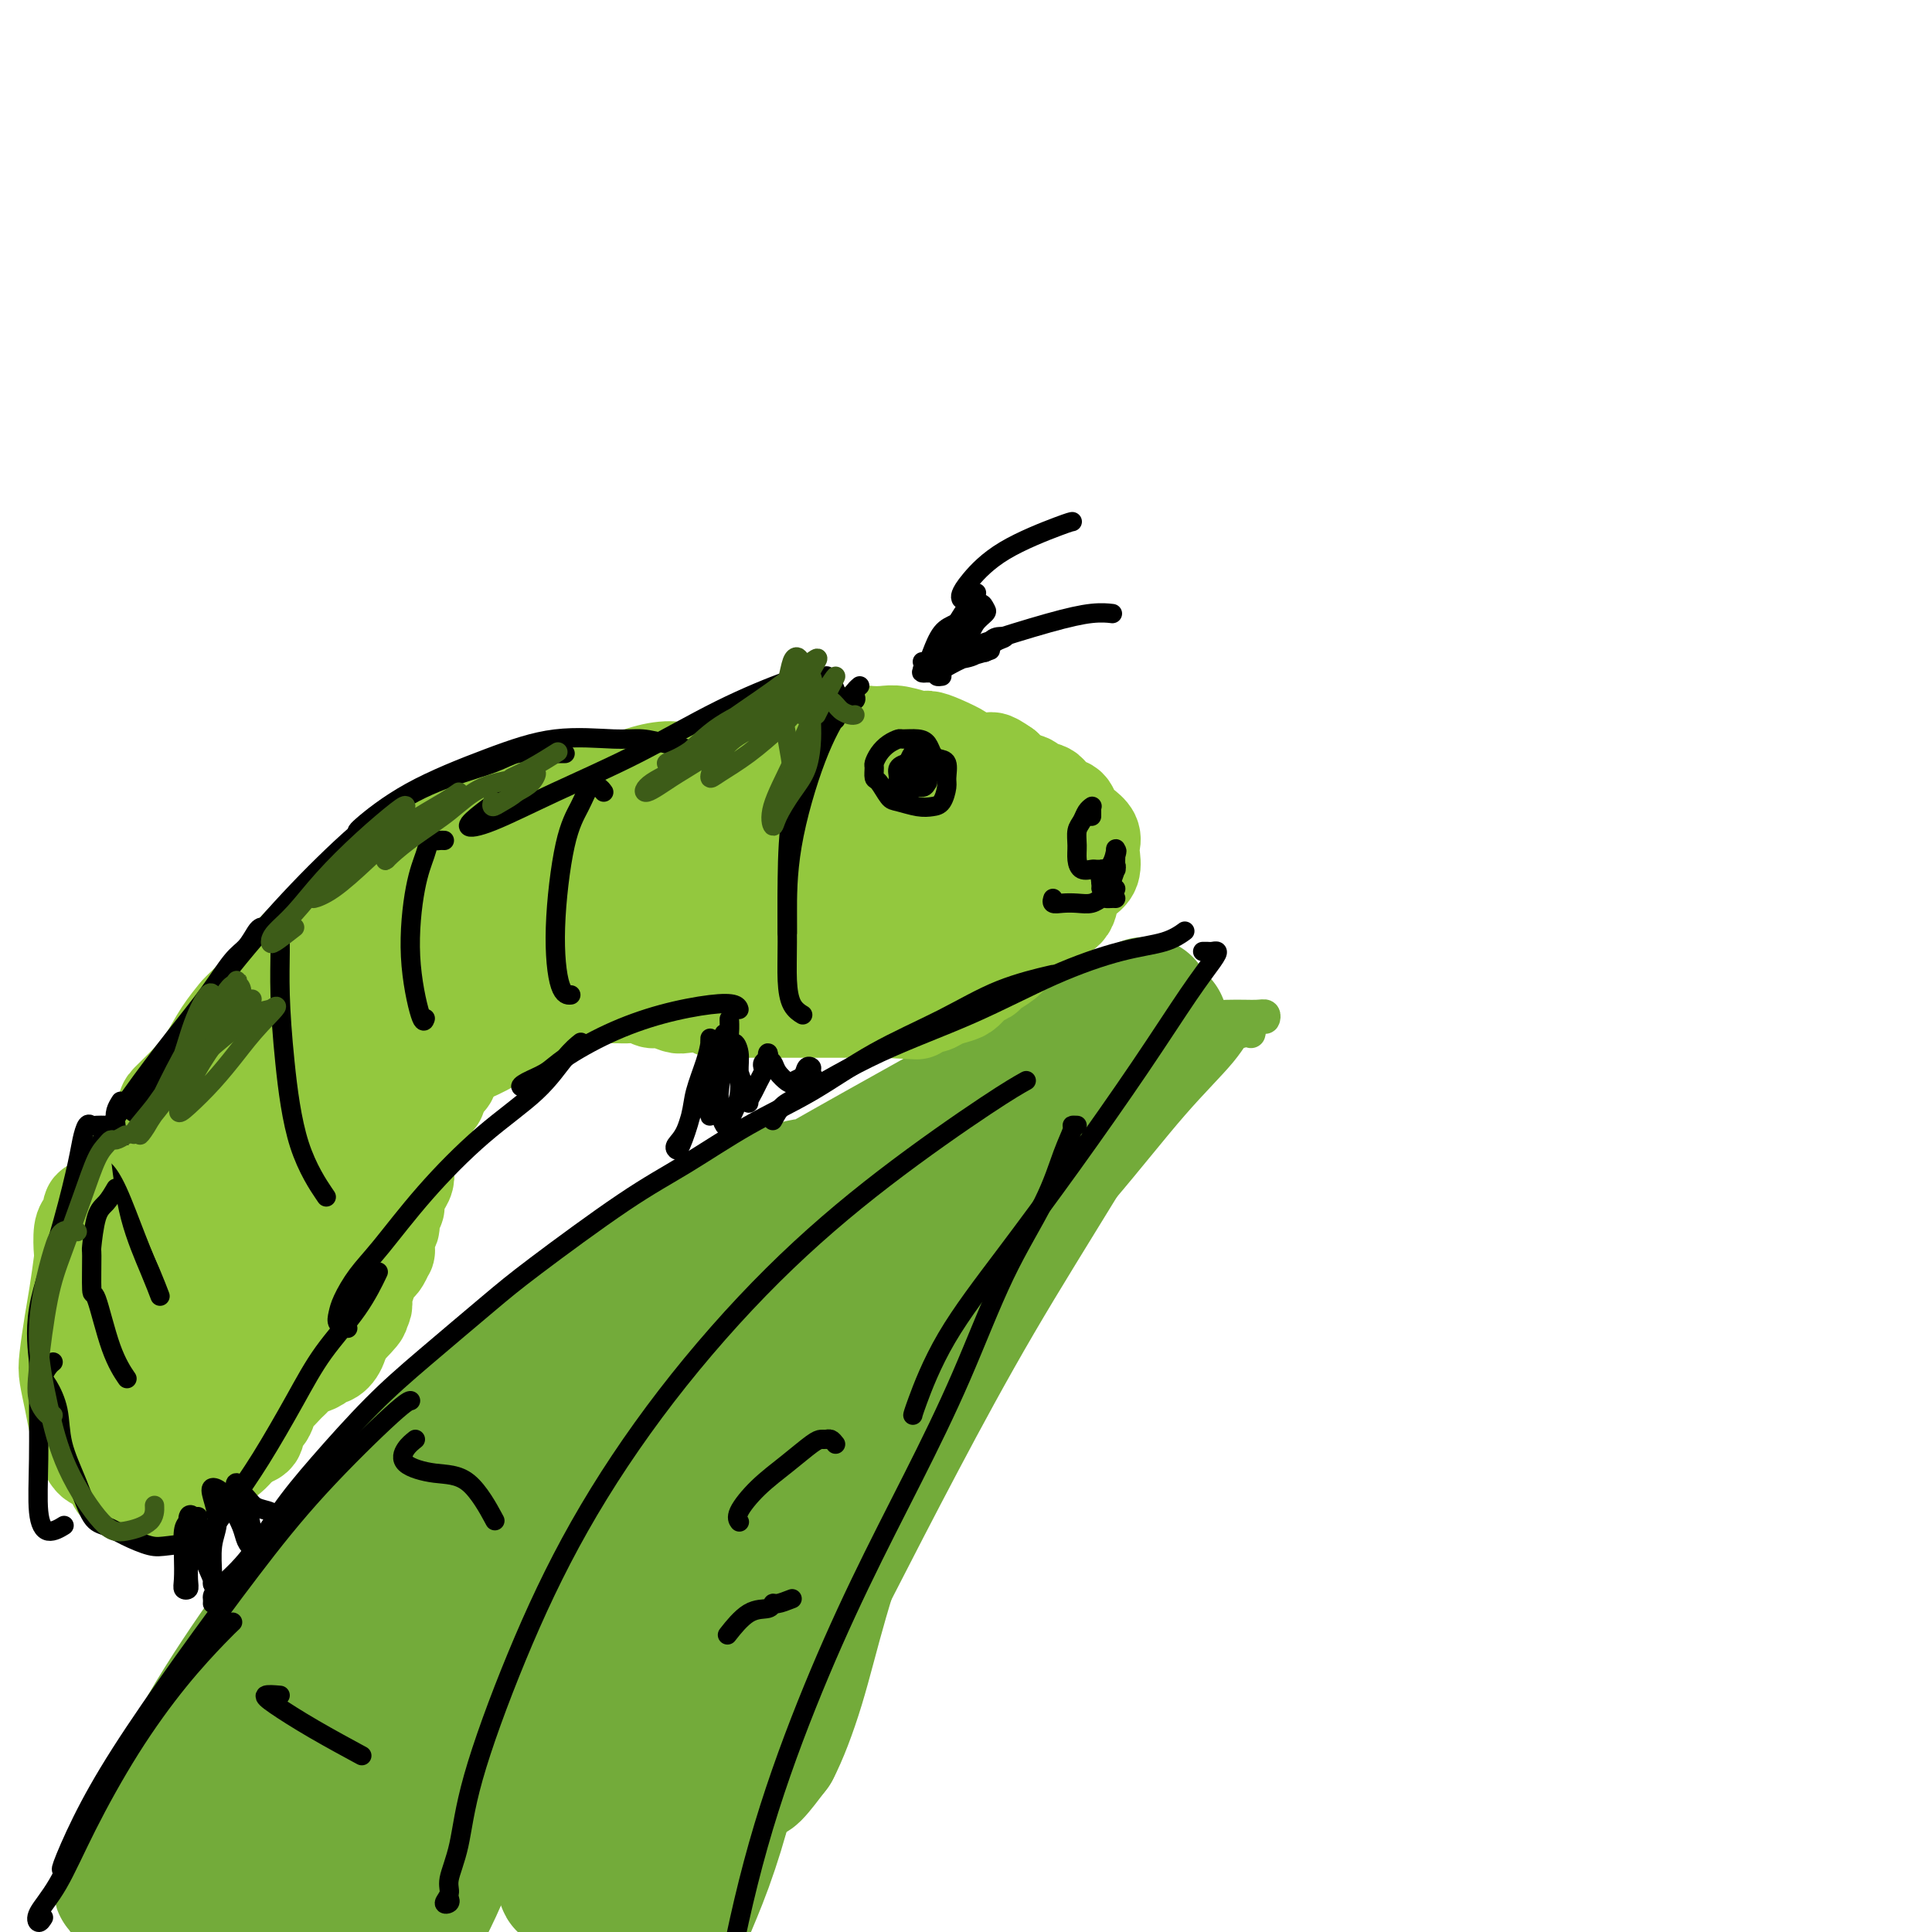 <svg viewBox='0 0 400 400' version='1.1' xmlns='http://www.w3.org/2000/svg' xmlns:xlink='http://www.w3.org/1999/xlink'><g fill='none' stroke='#73AB3A' stroke-width='6' stroke-linecap='round' stroke-linejoin='round'><path d='M27,388c-0.371,-0.112 -0.742,-0.224 -1,0c-0.258,0.224 -0.404,0.783 -1,1c-0.596,0.217 -1.642,0.090 -2,0c-0.358,-0.090 -0.029,-0.144 0,-1c0.029,-0.856 -0.242,-2.516 0,-5c0.242,-2.484 0.996,-5.793 3,-11c2.004,-5.207 5.259,-12.312 9,-19c3.741,-6.688 7.969,-12.961 13,-20c5.031,-7.039 10.865,-14.846 15,-20c4.135,-5.154 6.572,-7.656 13,-14c6.428,-6.344 16.846,-16.531 25,-23c8.154,-6.469 14.043,-9.220 21,-13c6.957,-3.780 14.982,-8.591 23,-13c8.018,-4.409 16.030,-8.417 24,-12c7.970,-3.583 15.897,-6.739 24,-10c8.103,-3.261 16.380,-6.625 24,-9c7.620,-2.375 14.581,-3.762 19,-5c4.419,-1.238 6.295,-2.328 9,-3c2.705,-0.672 6.240,-0.927 9,-1c2.760,-0.073 4.743,0.036 6,0c1.257,-0.036 1.786,-0.217 2,0c0.214,0.217 0.114,0.832 0,1c-0.114,0.168 -0.243,-0.113 -1,0c-0.757,0.113 -2.143,0.618 -3,1c-0.857,0.382 -1.185,0.641 -2,1c-0.815,0.359 -2.115,0.818 -3,1c-0.885,0.182 -1.354,0.087 -2,0c-0.646,-0.087 -1.470,-0.168 -2,0c-0.530,0.168 -0.765,0.584 -1,1'/><path d='M248,215c-2.239,0.773 -1.838,0.204 -2,0c-0.162,-0.204 -0.888,-0.044 -1,0c-0.112,0.044 0.389,-0.027 1,0c0.611,0.027 1.333,0.151 2,0c0.667,-0.151 1.278,-0.576 2,-1c0.722,-0.424 1.556,-0.847 2,-1c0.444,-0.153 0.497,-0.037 1,0c0.503,0.037 1.455,-0.004 2,0c0.545,0.004 0.682,0.053 1,0c0.318,-0.053 0.816,-0.206 1,0c0.184,0.206 0.052,0.773 0,1c-0.052,0.227 -0.026,0.113 0,0'/><path d='M259,214c0.112,-0.445 0.225,-0.890 0,-1c-0.225,-0.110 -0.786,0.115 -1,0c-0.214,-0.115 -0.080,-0.571 0,-1c0.080,-0.429 0.106,-0.831 0,-1c-0.106,-0.169 -0.343,-0.106 -1,1c-0.657,1.106 -1.732,3.256 -4,6c-2.268,2.744 -5.727,6.084 -10,11c-4.273,4.916 -9.360,11.409 -15,18c-5.640,6.591 -11.832,13.280 -18,21c-6.168,7.720 -12.312,16.472 -18,24c-5.688,7.528 -10.921,13.833 -15,20c-4.079,6.167 -7.003,12.198 -10,18c-2.997,5.802 -6.065,11.376 -9,17c-2.935,5.624 -5.735,11.300 -8,16c-2.265,4.700 -3.993,8.426 -5,11c-1.007,2.574 -1.292,3.998 -1,5c0.292,1.002 1.160,1.583 2,2c0.840,0.417 1.651,0.670 2,2c0.349,1.330 0.237,3.737 0,6c-0.237,2.263 -0.599,4.381 -1,6c-0.401,1.619 -0.839,2.738 -1,3c-0.161,0.262 -0.043,-0.332 0,-1c0.043,-0.668 0.012,-1.411 0,-3c-0.012,-1.589 -0.003,-4.026 0,-5c0.003,-0.974 0.002,-0.487 0,0'/><path d='M40,350c-0.550,-0.431 -1.099,-0.862 -2,-1c-0.901,-0.138 -2.153,0.016 -3,1c-0.847,0.984 -1.288,2.799 -2,5c-0.712,2.201 -1.694,4.789 -3,8c-1.306,3.211 -2.935,7.045 -4,11c-1.065,3.955 -1.565,8.032 -2,11c-0.435,2.968 -0.805,4.826 -1,6c-0.195,1.174 -0.214,1.665 0,2c0.214,0.335 0.661,0.514 1,0c0.339,-0.514 0.570,-1.720 1,-4c0.430,-2.280 1.060,-5.634 2,-9c0.940,-3.366 2.192,-6.742 3,-11c0.808,-4.258 1.174,-9.396 1,-9c-0.174,0.396 -0.886,6.328 -2,11c-1.114,4.672 -2.628,8.086 -4,12c-1.372,3.914 -2.601,8.329 -3,11c-0.399,2.671 0.033,3.599 0,4c-0.033,0.401 -0.531,0.274 0,-1c0.531,-1.274 2.090,-3.697 3,-6c0.910,-2.303 1.172,-4.487 2,-6c0.828,-1.513 2.222,-2.354 3,-3c0.778,-0.646 0.940,-1.097 1,-1c0.060,0.097 0.017,0.742 0,1c-0.017,0.258 -0.009,0.129 0,0'/></g>
<g fill='none' stroke='#73AB3A' stroke-width='28' stroke-linecap='round' stroke-linejoin='round'><path d='M28,386c-1.364,1.570 -2.728,3.139 -3,4c-0.272,0.861 0.548,1.013 1,1c0.452,-0.013 0.536,-0.193 1,0c0.464,0.193 1.308,0.758 2,0c0.692,-0.758 1.231,-2.839 2,-5c0.769,-2.161 1.767,-4.401 3,-8c1.233,-3.599 2.700,-8.555 6,-15c3.300,-6.445 8.432,-14.379 13,-21c4.568,-6.621 8.571,-11.930 13,-17c4.429,-5.070 9.285,-9.902 13,-13c3.715,-3.098 6.290,-4.462 8,-5c1.710,-0.538 2.555,-0.250 3,1c0.445,1.250 0.492,3.461 -1,8c-1.492,4.539 -4.522,11.405 -7,17c-2.478,5.595 -4.406,9.919 -7,15c-2.594,5.081 -5.856,10.917 -9,16c-3.144,5.083 -6.170,9.411 -9,14c-2.830,4.589 -5.462,9.439 -7,12c-1.538,2.561 -1.980,2.832 -2,2c-0.020,-0.832 0.383,-2.769 2,-7c1.617,-4.231 4.449,-10.758 7,-17c2.551,-6.242 4.821,-12.200 9,-20c4.179,-7.800 10.266,-17.443 16,-26c5.734,-8.557 11.113,-16.030 16,-22c4.887,-5.970 9.280,-10.439 12,-13c2.720,-2.561 3.768,-3.214 3,-2c-0.768,1.214 -3.350,4.294 -7,9c-3.650,4.706 -8.367,11.036 -13,18c-4.633,6.964 -9.181,14.561 -14,22c-4.819,7.439 -9.910,14.719 -15,22'/><path d='M64,356c-9.684,13.674 -9.396,12.360 -11,14c-1.604,1.640 -5.102,6.235 -7,8c-1.898,1.765 -2.196,0.702 -2,-2c0.196,-2.702 0.885,-7.041 3,-12c2.115,-4.959 5.657,-10.538 10,-18c4.343,-7.462 9.486,-16.808 17,-27c7.514,-10.192 17.400,-21.232 25,-29c7.600,-7.768 12.916,-12.266 21,-18c8.084,-5.734 18.936,-12.704 26,-17c7.064,-4.296 10.339,-5.917 13,-7c2.661,-1.083 4.707,-1.629 6,-2c1.293,-0.371 1.835,-0.568 1,0c-0.835,0.568 -3.045,1.902 -6,4c-2.955,2.098 -6.655,4.958 -11,8c-4.345,3.042 -9.335,6.264 -14,10c-4.665,3.736 -9.005,7.987 -14,13c-4.995,5.013 -10.646,10.787 -15,15c-4.354,4.213 -7.410,6.863 -9,8c-1.590,1.137 -1.715,0.761 0,-1c1.715,-1.761 5.271,-4.906 10,-9c4.729,-4.094 10.632,-9.136 17,-15c6.368,-5.864 13.199,-12.549 22,-19c8.801,-6.451 19.570,-12.666 29,-18c9.430,-5.334 17.521,-9.786 25,-14c7.479,-4.214 14.346,-8.189 20,-11c5.654,-2.811 10.095,-4.457 13,-6c2.905,-1.543 4.273,-2.982 4,-3c-0.273,-0.018 -2.187,1.387 -6,4c-3.813,2.613 -9.527,6.434 -16,11c-6.473,4.566 -13.707,9.876 -20,14c-6.293,4.124 -11.647,7.062 -17,10'/><path d='M178,247c-11.366,7.280 -10.280,5.980 -11,6c-0.720,0.020 -3.244,1.359 -4,2c-0.756,0.641 0.258,0.584 1,0c0.742,-0.584 1.212,-1.697 4,-4c2.788,-2.303 7.893,-5.798 13,-9c5.107,-3.202 10.215,-6.112 17,-10c6.785,-3.888 15.245,-8.754 22,-12c6.755,-3.246 11.804,-4.870 15,-6c3.196,-1.130 4.539,-1.764 5,-2c0.461,-0.236 0.041,-0.075 0,0c-0.041,0.075 0.298,0.062 0,0c-0.298,-0.062 -1.234,-0.173 -2,0c-0.766,0.173 -1.361,0.632 -2,1c-0.639,0.368 -1.321,0.646 -2,1c-0.679,0.354 -1.356,0.783 -2,1c-0.644,0.217 -1.257,0.220 -1,0c0.257,-0.220 1.383,-0.663 2,-1c0.617,-0.337 0.726,-0.566 1,-1c0.274,-0.434 0.713,-1.072 1,-1c0.287,0.072 0.421,0.854 0,2c-0.421,1.146 -1.398,2.654 -4,7c-2.602,4.346 -6.828,11.529 -12,20c-5.172,8.471 -11.291,18.230 -17,28c-5.709,9.770 -11.007,19.550 -16,29c-4.993,9.450 -9.680,18.571 -14,27c-4.320,8.429 -8.271,16.167 -11,23c-2.729,6.833 -4.235,12.763 -5,16c-0.765,3.237 -0.790,3.782 0,3c0.790,-0.782 2.395,-2.891 4,-5'/><path d='M160,362c1.538,-2.913 3.382,-7.697 5,-13c1.618,-5.303 3.008,-11.125 5,-18c1.992,-6.875 4.585,-14.805 8,-24c3.415,-9.195 7.651,-19.657 12,-28c4.349,-8.343 8.810,-14.569 12,-20c3.190,-5.431 5.108,-10.068 7,-13c1.892,-2.932 3.759,-4.161 4,-5c0.241,-0.839 -1.144,-1.289 -3,0c-1.856,1.289 -4.183,4.318 -8,9c-3.817,4.682 -9.123,11.017 -15,19c-5.877,7.983 -12.324,17.615 -18,29c-5.676,11.385 -10.583,24.523 -15,36c-4.417,11.477 -8.346,21.292 -11,30c-2.654,8.708 -4.032,16.308 -5,22c-0.968,5.692 -1.525,9.475 -1,11c0.525,1.525 2.131,0.791 4,-2c1.869,-2.791 4.002,-7.640 6,-13c1.998,-5.360 3.862,-11.230 6,-18c2.138,-6.770 4.551,-14.441 6,-21c1.449,-6.559 1.935,-12.008 3,-18c1.065,-5.992 2.709,-12.529 4,-18c1.291,-5.471 2.230,-9.877 4,-14c1.770,-4.123 4.370,-7.964 6,-11c1.630,-3.036 2.289,-5.267 3,-7c0.711,-1.733 1.475,-2.969 1,-2c-0.475,0.969 -2.190,4.144 -5,10c-2.810,5.856 -6.714,14.392 -11,24c-4.286,9.608 -8.953,20.287 -13,31c-4.047,10.713 -7.474,21.461 -10,29c-2.526,7.539 -4.150,11.868 -5,14c-0.850,2.132 -0.925,2.066 -1,2'/><path d='M135,383c-6.335,15.622 -0.172,0.679 3,-8c3.172,-8.679 3.352,-11.092 5,-16c1.648,-4.908 4.764,-12.311 8,-21c3.236,-8.689 6.594,-18.663 11,-28c4.406,-9.337 9.862,-18.037 14,-25c4.138,-6.963 6.959,-12.190 10,-17c3.041,-4.810 6.303,-9.203 8,-12c1.697,-2.797 1.830,-3.999 1,-4c-0.830,-0.001 -2.622,1.199 -5,3c-2.378,1.801 -5.342,4.201 -9,8c-3.658,3.799 -8.010,8.995 -13,15c-4.990,6.005 -10.618,12.817 -16,21c-5.382,8.183 -10.518,17.736 -15,26c-4.482,8.264 -8.310,15.240 -11,20c-2.690,4.760 -4.241,7.306 -6,10c-1.759,2.694 -3.725,5.537 -4,5c-0.275,-0.537 1.142,-4.455 3,-9c1.858,-4.545 4.156,-9.717 7,-16c2.844,-6.283 6.233,-13.677 11,-22c4.767,-8.323 10.911,-17.576 17,-26c6.089,-8.424 12.123,-16.019 17,-22c4.877,-5.981 8.595,-10.348 11,-13c2.405,-2.652 3.495,-3.589 2,-2c-1.495,1.589 -5.576,5.705 -10,11c-4.424,5.295 -9.192,11.769 -15,19c-5.808,7.231 -12.658,15.218 -19,24c-6.342,8.782 -12.177,18.359 -17,27c-4.823,8.641 -8.633,16.347 -12,22c-3.367,5.653 -6.291,9.253 -8,12c-1.709,2.747 -2.203,4.642 -2,5c0.203,0.358 1.101,-0.821 2,-2'/><path d='M103,368c1.748,-1.902 5.118,-5.659 8,-11c2.882,-5.341 5.276,-12.268 9,-19c3.724,-6.732 8.778,-13.268 14,-21c5.222,-7.732 10.611,-16.659 15,-23c4.389,-6.341 7.777,-10.095 10,-13c2.223,-2.905 3.279,-4.961 2,-5c-1.279,-0.039 -4.894,1.939 -9,6c-4.106,4.061 -8.704,10.204 -14,17c-5.296,6.796 -11.291,14.243 -17,24c-5.709,9.757 -11.134,21.822 -15,30c-3.866,8.178 -6.175,12.468 -9,19c-2.825,6.532 -6.167,15.308 -8,20c-1.833,4.692 -2.156,5.302 -2,5c0.156,-0.302 0.793,-1.516 2,-4c1.207,-2.484 2.985,-6.236 5,-12c2.015,-5.764 4.269,-13.538 7,-21c2.731,-7.462 5.940,-14.610 10,-23c4.060,-8.390 8.971,-18.020 13,-26c4.029,-7.980 7.176,-14.310 9,-18c1.824,-3.690 2.324,-4.740 1,-3c-1.324,1.740 -4.473,6.269 -9,12c-4.527,5.731 -10.432,12.666 -16,21c-5.568,8.334 -10.797,18.069 -16,28c-5.203,9.931 -10.378,20.057 -14,28c-3.622,7.943 -5.690,13.704 -7,17c-1.310,3.296 -1.863,4.129 -2,4c-0.137,-0.129 0.143,-1.220 1,-3c0.857,-1.780 2.292,-4.250 4,-8c1.708,-3.750 3.691,-8.779 6,-14c2.309,-5.221 4.946,-10.635 8,-17c3.054,-6.365 6.527,-13.683 10,-21'/><path d='M99,337c5.906,-13.372 6.172,-15.301 7,-17c0.828,-1.699 2.219,-3.168 1,-2c-1.219,1.168 -5.048,4.971 -9,10c-3.952,5.029 -8.026,11.283 -12,18c-3.974,6.717 -7.847,13.898 -12,22c-4.153,8.102 -8.584,17.125 -11,24c-2.416,6.875 -2.816,11.603 -3,14c-0.184,2.397 -0.153,2.461 1,2c1.153,-0.461 3.427,-1.449 6,-4c2.573,-2.551 5.443,-6.664 9,-11c3.557,-4.336 7.800,-8.894 12,-14c4.200,-5.106 8.357,-10.758 13,-16c4.643,-5.242 9.772,-10.073 14,-14c4.228,-3.927 7.557,-6.951 10,-9c2.443,-2.049 4.001,-3.123 5,-2c0.999,1.123 1.438,4.444 1,8c-0.438,3.556 -1.755,7.346 -3,12c-1.245,4.654 -2.419,10.172 -4,15c-1.581,4.828 -3.571,8.966 -5,12c-1.429,3.034 -2.298,4.964 -2,5c0.298,0.036 1.765,-1.821 4,-5c2.235,-3.179 5.240,-7.679 8,-13c2.760,-5.321 5.277,-11.463 9,-17c3.723,-5.537 8.654,-10.469 11,-13c2.346,-2.531 2.108,-2.661 2,0c-0.108,2.661 -0.087,8.113 -1,13c-0.913,4.887 -2.761,9.210 -5,14c-2.239,4.790 -4.868,10.047 -7,15c-2.132,4.953 -3.766,9.603 -5,13c-1.234,3.397 -2.067,5.542 -2,5c0.067,-0.542 1.033,-3.771 2,-7'/><path d='M133,395c0.887,-3.150 2.104,-7.524 4,-13c1.896,-5.476 4.471,-12.052 7,-18c2.529,-5.948 5.010,-11.268 7,-15c1.990,-3.732 3.488,-5.876 4,-6c0.512,-0.124 0.040,1.772 -1,5c-1.040,3.228 -2.646,7.788 -4,12c-1.354,4.212 -2.455,8.077 -4,12c-1.545,3.923 -3.533,7.906 -5,11c-1.467,3.094 -2.412,5.301 -3,6c-0.588,0.699 -0.819,-0.110 0,-2c0.819,-1.890 2.689,-4.862 4,-9c1.311,-4.138 2.063,-9.443 4,-14c1.937,-4.557 5.057,-8.364 7,-11c1.943,-2.636 2.707,-4.099 3,-3c0.293,1.099 0.116,4.759 -1,9c-1.116,4.241 -3.170,9.063 -5,14c-1.830,4.937 -3.435,9.988 -5,14c-1.565,4.012 -3.088,6.985 -4,9c-0.912,2.015 -1.212,3.074 -1,2c0.212,-1.074 0.935,-4.280 2,-8c1.065,-3.720 2.471,-7.955 4,-12c1.529,-4.045 3.179,-7.901 4,-9c0.821,-1.099 0.811,0.558 0,4c-0.811,3.442 -2.424,8.667 -4,13c-1.576,4.333 -3.115,7.772 -4,10c-0.885,2.228 -1.116,3.243 -1,2c0.116,-1.243 0.577,-4.746 1,-8c0.423,-3.254 0.806,-6.261 2,-10c1.194,-3.739 3.198,-8.211 4,-10c0.802,-1.789 0.401,-0.894 0,0'/></g>
<g fill='none' stroke='#93C83E' stroke-width='20' stroke-linecap='round' stroke-linejoin='round'><path d='M151,167c-0.042,-0.334 -0.084,-0.668 0,-1c0.084,-0.332 0.295,-0.663 0,-1c-0.295,-0.337 -1.095,-0.679 -2,-1c-0.905,-0.321 -1.915,-0.622 -3,-1c-1.085,-0.378 -2.244,-0.833 -4,-1c-1.756,-0.167 -4.108,-0.046 -6,0c-1.892,0.046 -3.324,0.015 -5,0c-1.676,-0.015 -3.596,-0.016 -5,0c-1.404,0.016 -2.294,0.050 -4,0c-1.706,-0.050 -4.230,-0.183 -6,0c-1.770,0.183 -2.785,0.682 -4,1c-1.215,0.318 -2.630,0.454 -4,1c-1.370,0.546 -2.696,1.501 -4,2c-1.304,0.499 -2.584,0.541 -4,1c-1.416,0.459 -2.966,1.333 -4,2c-1.034,0.667 -1.553,1.127 -3,2c-1.447,0.873 -3.822,2.161 -5,3c-1.178,0.839 -1.158,1.230 -2,2c-0.842,0.770 -2.545,1.921 -4,3c-1.455,1.079 -2.661,2.087 -4,3c-1.339,0.913 -2.812,1.730 -4,3c-1.188,1.270 -2.093,2.994 -3,4c-0.907,1.006 -1.818,1.294 -3,2c-1.182,0.706 -2.636,1.828 -4,3c-1.364,1.172 -2.636,2.392 -4,4c-1.364,1.608 -2.818,3.602 -4,5c-1.182,1.398 -2.091,2.199 -3,3'/><path d='M53,206c-4.009,3.976 -3.530,3.416 -4,4c-0.470,0.584 -1.889,2.313 -3,4c-1.111,1.687 -1.914,3.333 -3,5c-1.086,1.667 -2.454,3.355 -4,5c-1.546,1.645 -3.269,3.248 -4,4c-0.731,0.752 -0.471,0.654 -1,2c-0.529,1.346 -1.847,4.137 -3,6c-1.153,1.863 -2.141,2.799 -3,4c-0.859,1.201 -1.589,2.667 -2,4c-0.411,1.333 -0.502,2.534 -1,4c-0.498,1.466 -1.401,3.199 -2,5c-0.599,1.801 -0.892,3.670 -1,5c-0.108,1.330 -0.029,2.120 0,3c0.029,0.880 0.008,1.851 0,3c-0.008,1.149 -0.002,2.477 0,4c0.002,1.523 0.001,3.241 0,5c-0.001,1.759 -0.000,3.558 0,5c0.000,1.442 0.000,2.527 0,3c-0.000,0.473 0.000,0.335 0,1c-0.000,0.665 -0.000,2.132 0,3c0.000,0.868 0.000,1.138 0,2c-0.000,0.862 -0.001,2.318 0,3c0.001,0.682 0.004,0.590 0,1c-0.004,0.410 -0.016,1.321 0,2c0.016,0.679 0.061,1.126 0,2c-0.061,0.874 -0.227,2.175 0,3c0.227,0.825 0.848,1.174 1,2c0.152,0.826 -0.165,2.129 0,3c0.165,0.871 0.814,1.312 1,2c0.186,0.688 -0.090,1.625 0,2c0.090,0.375 0.545,0.187 1,0'/><path d='M25,307c0.654,1.344 0.790,0.203 1,0c0.210,-0.203 0.494,0.531 1,1c0.506,0.469 1.234,0.673 2,1c0.766,0.327 1.569,0.778 2,1c0.431,0.222 0.490,0.215 1,0c0.510,-0.215 1.471,-0.639 2,-1c0.529,-0.361 0.627,-0.660 1,-1c0.373,-0.340 1.020,-0.721 2,-1c0.980,-0.279 2.293,-0.455 3,-1c0.707,-0.545 0.807,-1.459 1,-2c0.193,-0.541 0.477,-0.708 1,-1c0.523,-0.292 1.283,-0.707 2,-1c0.717,-0.293 1.392,-0.463 2,-1c0.608,-0.537 1.150,-1.441 2,-2c0.850,-0.559 2.007,-0.773 3,-1c0.993,-0.227 1.823,-0.465 2,-1c0.177,-0.535 -0.300,-1.365 0,-2c0.300,-0.635 1.376,-1.073 2,-2c0.624,-0.927 0.797,-2.342 1,-3c0.203,-0.658 0.435,-0.557 1,-1c0.565,-0.443 1.463,-1.428 2,-2c0.537,-0.572 0.712,-0.730 1,-1c0.288,-0.270 0.688,-0.651 1,-1c0.312,-0.349 0.534,-0.667 1,-1c0.466,-0.333 1.175,-0.683 2,-1c0.825,-0.317 1.765,-0.603 2,-1c0.235,-0.397 -0.235,-0.905 0,-1c0.235,-0.095 1.176,0.222 2,0c0.824,-0.222 1.529,-0.983 2,-2c0.471,-1.017 0.706,-2.291 1,-3c0.294,-0.709 0.647,-0.855 1,-1'/><path d='M72,275c5.056,-5.157 1.698,-2.549 1,-2c-0.698,0.549 1.266,-0.959 2,-2c0.734,-1.041 0.238,-1.613 0,-2c-0.238,-0.387 -0.219,-0.589 0,-1c0.219,-0.411 0.637,-1.032 1,-2c0.363,-0.968 0.672,-2.282 1,-3c0.328,-0.718 0.677,-0.839 1,-1c0.323,-0.161 0.621,-0.362 1,-1c0.379,-0.638 0.838,-1.714 1,-2c0.162,-0.286 0.028,0.219 0,0c-0.028,-0.219 0.049,-1.162 0,-2c-0.049,-0.838 -0.224,-1.571 0,-2c0.224,-0.429 0.847,-0.556 1,-1c0.153,-0.444 -0.166,-1.207 0,-2c0.166,-0.793 0.815,-1.617 1,-2c0.185,-0.383 -0.095,-0.324 0,-1c0.095,-0.676 0.564,-2.087 1,-3c0.436,-0.913 0.838,-1.328 1,-2c0.162,-0.672 0.085,-1.602 0,-2c-0.085,-0.398 -0.176,-0.263 0,-1c0.176,-0.737 0.621,-2.346 1,-3c0.379,-0.654 0.693,-0.353 1,-1c0.307,-0.647 0.606,-2.242 1,-3c0.394,-0.758 0.883,-0.679 1,-1c0.117,-0.321 -0.136,-1.041 0,-2c0.136,-0.959 0.662,-2.158 1,-3c0.338,-0.842 0.488,-1.328 1,-2c0.512,-0.672 1.385,-1.531 2,-2c0.615,-0.469 0.973,-0.549 1,-1c0.027,-0.451 -0.278,-1.272 0,-2c0.278,-0.728 1.139,-1.364 2,-2'/><path d='M95,219c3.860,-9.250 2.010,-4.375 2,-3c-0.010,1.375 1.820,-0.749 3,-2c1.180,-1.251 1.708,-1.630 2,-2c0.292,-0.370 0.346,-0.730 1,-1c0.654,-0.270 1.907,-0.451 3,-1c1.093,-0.549 2.025,-1.468 3,-2c0.975,-0.532 1.992,-0.679 3,-1c1.008,-0.321 2.007,-0.818 3,-1c0.993,-0.182 1.980,-0.048 3,0c1.020,0.048 2.073,0.012 3,0c0.927,-0.012 1.729,0.001 3,0c1.271,-0.001 3.011,-0.015 4,0c0.989,0.015 1.228,0.060 2,0c0.772,-0.060 2.077,-0.226 3,0c0.923,0.226 1.462,0.844 2,1c0.538,0.156 1.073,-0.151 2,0c0.927,0.151 2.244,0.758 3,1c0.756,0.242 0.950,0.117 2,0c1.050,-0.117 2.955,-0.228 4,0c1.045,0.228 1.231,0.793 2,1c0.769,0.207 2.120,0.055 3,0c0.880,-0.055 1.289,-0.015 2,0c0.711,0.015 1.726,0.004 3,0c1.274,-0.004 2.808,-0.001 4,0c1.192,0.001 2.042,0.000 3,0c0.958,-0.000 2.023,-0.000 3,0c0.977,0.000 1.867,0.000 3,0c1.133,-0.000 2.510,-0.000 4,0c1.490,0.000 3.093,0.000 4,0c0.907,-0.000 1.116,-0.000 2,0c0.884,0.000 2.442,0.000 4,0'/><path d='M183,209c11.287,0.528 5.503,0.349 4,0c-1.503,-0.349 1.274,-0.866 3,-1c1.726,-0.134 2.401,0.115 3,0c0.599,-0.115 1.120,-0.594 2,-1c0.880,-0.406 2.118,-0.738 3,-1c0.882,-0.262 1.409,-0.454 2,-1c0.591,-0.546 1.246,-1.445 2,-2c0.754,-0.555 1.608,-0.767 2,-1c0.392,-0.233 0.322,-0.486 1,-1c0.678,-0.514 2.105,-1.288 3,-2c0.895,-0.712 1.260,-1.360 2,-2c0.740,-0.640 1.855,-1.272 3,-2c1.145,-0.728 2.319,-1.553 3,-2c0.681,-0.447 0.867,-0.514 1,-1c0.133,-0.486 0.211,-1.389 1,-2c0.789,-0.611 2.288,-0.930 3,-2c0.712,-1.070 0.635,-2.891 1,-4c0.365,-1.109 1.171,-1.504 2,-2c0.829,-0.496 1.681,-1.091 2,-2c0.319,-0.909 0.106,-2.130 0,-3c-0.106,-0.870 -0.106,-1.389 0,-2c0.106,-0.611 0.319,-1.314 0,-2c-0.319,-0.686 -1.168,-1.353 -2,-2c-0.832,-0.647 -1.645,-1.272 -2,-2c-0.355,-0.728 -0.250,-1.557 -1,-2c-0.750,-0.443 -2.354,-0.499 -3,-1c-0.646,-0.501 -0.333,-1.446 -1,-2c-0.667,-0.554 -2.313,-0.715 -3,-1c-0.687,-0.285 -0.416,-0.692 -1,-1c-0.584,-0.308 -2.024,-0.517 -3,-1c-0.976,-0.483 -1.488,-1.242 -2,-2'/><path d='M208,159c-3.391,-2.406 -2.868,-1.422 -3,-1c-0.132,0.422 -0.917,0.281 -2,0c-1.083,-0.281 -2.462,-0.701 -3,-1c-0.538,-0.299 -0.234,-0.476 -1,-1c-0.766,-0.524 -2.603,-1.394 -4,-2c-1.397,-0.606 -2.355,-0.947 -3,-1c-0.645,-0.053 -0.976,0.181 -2,0c-1.024,-0.181 -2.740,-0.776 -4,-1c-1.260,-0.224 -2.063,-0.076 -3,0c-0.937,0.076 -2.007,0.079 -3,0c-0.993,-0.079 -1.908,-0.239 -3,0c-1.092,0.239 -2.360,0.877 -4,1c-1.640,0.123 -3.652,-0.269 -5,0c-1.348,0.269 -2.031,1.200 -3,2c-0.969,0.800 -2.222,1.471 -3,2c-0.778,0.529 -1.080,0.916 -2,1c-0.920,0.084 -2.458,-0.136 -4,0c-1.542,0.136 -3.088,0.629 -4,1c-0.912,0.371 -1.190,0.621 -2,1c-0.810,0.379 -2.151,0.886 -3,1c-0.849,0.114 -1.207,-0.165 -2,0c-0.793,0.165 -2.021,0.775 -3,1c-0.979,0.225 -1.708,0.064 -2,0c-0.292,-0.064 -0.146,-0.032 0,0'/><path d='M22,249c-1.290,0.362 -2.581,0.725 -3,1c-0.419,0.275 0.032,0.464 0,1c-0.032,0.536 -0.547,1.420 -1,2c-0.453,0.580 -0.842,0.858 -1,2c-0.158,1.142 -0.084,3.149 0,4c0.084,0.851 0.180,0.547 0,2c-0.180,1.453 -0.634,4.663 -1,7c-0.366,2.337 -0.645,3.802 -1,6c-0.355,2.198 -0.787,5.128 -1,7c-0.213,1.872 -0.209,2.684 0,4c0.209,1.316 0.622,3.135 1,5c0.378,1.865 0.720,3.774 1,5c0.280,1.226 0.499,1.767 1,3c0.501,1.233 1.285,3.157 2,4c0.715,0.843 1.362,0.603 2,1c0.638,0.397 1.269,1.429 2,2c0.731,0.571 1.563,0.679 3,1c1.437,0.321 3.479,0.853 5,1c1.521,0.147 2.521,-0.091 4,0c1.479,0.091 3.439,0.510 5,0c1.561,-0.510 2.725,-1.947 4,-3c1.275,-1.053 2.661,-1.720 4,-3c1.339,-1.280 2.632,-3.174 4,-5c1.368,-1.826 2.810,-3.586 4,-6c1.190,-2.414 2.126,-5.484 3,-8c0.874,-2.516 1.684,-4.480 3,-7c1.316,-2.520 3.136,-5.597 4,-9c0.864,-3.403 0.770,-7.133 1,-11c0.230,-3.867 0.783,-7.872 1,-11c0.217,-3.128 0.097,-5.381 0,-8c-0.097,-2.619 -0.171,-5.606 0,-8c0.171,-2.394 0.585,-4.197 1,-6'/><path d='M69,222c0.430,-7.988 0.005,-5.959 0,-6c-0.005,-0.041 0.409,-2.151 0,-3c-0.409,-0.849 -1.642,-0.437 -3,1c-1.358,1.437 -2.842,3.901 -5,8c-2.158,4.099 -4.990,9.834 -8,15c-3.010,5.166 -6.199,9.762 -9,15c-2.801,5.238 -5.213,11.119 -7,15c-1.787,3.881 -2.948,5.761 -4,7c-1.052,1.239 -1.993,1.838 -2,1c-0.007,-0.838 0.922,-3.112 2,-7c1.078,-3.888 2.306,-9.390 4,-15c1.694,-5.610 3.854,-11.329 6,-18c2.146,-6.671 4.278,-14.294 6,-19c1.722,-4.706 3.033,-6.494 3,-5c-0.033,1.494 -1.409,6.269 -3,12c-1.591,5.731 -3.396,12.418 -5,20c-1.604,7.582 -3.008,16.059 -5,24c-1.992,7.941 -4.572,15.344 -6,20c-1.428,4.656 -1.702,6.563 -2,7c-0.298,0.437 -0.619,-0.597 0,-4c0.619,-3.403 2.178,-9.176 4,-15c1.822,-5.824 3.907,-11.698 6,-19c2.093,-7.302 4.195,-16.031 7,-24c2.805,-7.969 6.314,-15.177 9,-19c2.686,-3.823 4.549,-4.260 5,-2c0.451,2.260 -0.510,7.217 -2,14c-1.490,6.783 -3.510,15.392 -6,24c-2.490,8.608 -5.451,17.214 -8,24c-2.549,6.786 -4.686,11.750 -7,17c-2.314,5.250 -4.804,10.786 -6,12c-1.196,1.214 -1.098,-1.893 -1,-5'/><path d='M32,297c0.434,-3.603 2.020,-10.111 4,-17c1.980,-6.889 4.353,-14.158 7,-23c2.647,-8.842 5.569,-19.257 9,-27c3.431,-7.743 7.371,-12.812 9,-14c1.629,-1.188 0.948,1.507 1,4c0.052,2.493 0.836,4.785 0,11c-0.836,6.215 -3.292,16.351 -5,24c-1.708,7.649 -2.668,12.809 -4,17c-1.332,4.191 -3.035,7.413 -4,9c-0.965,1.587 -1.193,1.538 -1,0c0.193,-1.538 0.807,-4.564 2,-9c1.193,-4.436 2.965,-10.282 5,-18c2.035,-7.718 4.334,-17.310 8,-27c3.666,-9.690 8.698,-19.480 12,-26c3.302,-6.520 4.873,-9.769 8,-14c3.127,-4.231 7.808,-9.443 10,-11c2.192,-1.557 1.893,0.541 1,3c-0.893,2.459 -2.381,5.278 -5,10c-2.619,4.722 -6.368,11.347 -10,17c-3.632,5.653 -7.149,10.334 -11,15c-3.851,4.666 -8.038,9.318 -10,11c-1.962,1.682 -1.698,0.396 0,-3c1.698,-3.396 4.831,-8.901 9,-15c4.169,-6.099 9.375,-12.790 16,-20c6.625,-7.210 14.670,-14.938 22,-19c7.330,-4.062 13.946,-4.457 18,-4c4.054,0.457 5.545,1.766 6,5c0.455,3.234 -0.125,8.393 -2,13c-1.875,4.607 -5.043,8.664 -9,13c-3.957,4.336 -8.702,8.953 -13,12c-4.298,3.047 -8.149,4.523 -12,6'/><path d='M93,220c-2.767,0.707 -3.683,-0.524 -4,-2c-0.317,-1.476 -0.035,-3.195 1,-7c1.035,-3.805 2.822,-9.694 7,-17c4.178,-7.306 10.745,-16.027 17,-22c6.255,-5.973 12.198,-9.196 17,-11c4.802,-1.804 8.465,-2.189 11,-1c2.535,1.189 3.944,3.952 4,7c0.056,3.048 -1.242,6.380 -4,10c-2.758,3.620 -6.978,7.527 -12,12c-5.022,4.473 -10.847,9.512 -16,13c-5.153,3.488 -9.634,5.425 -13,6c-3.366,0.575 -5.619,-0.213 -5,-3c0.619,-2.787 4.108,-7.572 8,-13c3.892,-5.428 8.186,-11.499 14,-16c5.814,-4.501 13.149,-7.432 19,-9c5.851,-1.568 10.219,-1.772 14,-1c3.781,0.772 6.976,2.520 9,4c2.024,1.480 2.878,2.693 2,5c-0.878,2.307 -3.486,5.708 -6,8c-2.514,2.292 -4.932,3.473 -10,6c-5.068,2.527 -12.786,6.398 -17,8c-4.214,1.602 -4.925,0.936 -4,-1c0.925,-1.936 3.486,-5.140 7,-9c3.514,-3.860 7.982,-8.375 14,-12c6.018,-3.625 13.587,-6.360 20,-8c6.413,-1.640 11.671,-2.184 16,-2c4.329,0.184 7.729,1.096 10,2c2.271,0.904 3.413,1.799 3,3c-0.413,1.201 -2.380,2.708 -6,5c-3.620,2.292 -8.891,5.369 -14,8c-5.109,2.631 -10.054,4.815 -15,7'/><path d='M160,190c-8.040,3.903 -10.640,3.659 -12,3c-1.360,-0.659 -1.479,-1.733 0,-4c1.479,-2.267 4.557,-5.725 8,-9c3.443,-3.275 7.251,-6.366 12,-9c4.749,-2.634 10.437,-4.811 15,-6c4.563,-1.189 8.000,-1.392 11,-1c3.000,0.392 5.564,1.378 6,3c0.436,1.622 -1.256,3.881 -3,6c-1.744,2.119 -3.542,4.098 -6,6c-2.458,1.902 -5.577,3.728 -8,5c-2.423,1.272 -4.150,1.989 -5,2c-0.850,0.011 -0.822,-0.684 0,-2c0.822,-1.316 2.438,-3.254 4,-5c1.562,-1.746 3.070,-3.299 5,-4c1.930,-0.701 4.284,-0.548 6,0c1.716,0.548 2.796,1.493 4,3c1.204,1.507 2.533,3.575 3,5c0.467,1.425 0.071,2.205 0,3c-0.071,0.795 0.182,1.604 0,2c-0.182,0.396 -0.800,0.379 -1,0c-0.200,-0.379 0.020,-1.121 1,-2c0.980,-0.879 2.722,-1.897 4,-3c1.278,-1.103 2.091,-2.293 3,-3c0.909,-0.707 1.914,-0.932 2,-1c0.086,-0.068 -0.746,0.020 -1,0c-0.254,-0.020 0.070,-0.149 0,0c-0.070,0.149 -0.535,0.574 -1,1'/><path d='M207,180c0.800,-0.864 -0.699,-0.025 -2,1c-1.301,1.025 -2.406,2.235 -3,3c-0.594,0.765 -0.679,1.086 -2,2c-1.321,0.914 -3.877,2.421 -5,3c-1.123,0.579 -0.812,0.232 0,-1c0.812,-1.232 2.125,-3.347 3,-5c0.875,-1.653 1.312,-2.843 2,-4c0.688,-1.157 1.625,-2.279 2,-3c0.375,-0.721 0.187,-1.039 0,-1c-0.187,0.039 -0.372,0.434 -1,1c-0.628,0.566 -1.699,1.302 -3,2c-1.301,0.698 -2.832,1.358 -5,2c-2.168,0.642 -4.974,1.265 -7,2c-2.026,0.735 -3.274,1.583 -4,2c-0.726,0.417 -0.931,0.403 -1,0c-0.069,-0.403 -0.001,-1.194 1,-2c1.001,-0.806 2.936,-1.627 4,-3c1.064,-1.373 1.257,-3.300 2,-4c0.743,-0.700 2.038,-0.175 3,0c0.962,0.175 1.593,0.000 2,0c0.407,-0.000 0.589,0.175 2,1c1.411,0.825 4.051,2.300 5,3c0.949,0.700 0.208,0.625 0,1c-0.208,0.375 0.117,1.199 -1,2c-1.117,0.801 -3.678,1.579 -6,2c-2.322,0.421 -4.406,0.486 -7,1c-2.594,0.514 -5.698,1.478 -9,2c-3.302,0.522 -6.803,0.604 -9,0c-2.197,-0.604 -3.092,-1.893 -4,-3c-0.908,-1.107 -1.831,-2.030 -2,-3c-0.169,-0.970 0.415,-1.985 1,-3'/><path d='M163,178c-0.471,-1.515 0.851,-0.804 2,-1c1.149,-0.196 2.125,-1.300 4,-2c1.875,-0.700 4.649,-0.995 7,-1c2.351,-0.005 4.277,0.281 6,0c1.723,-0.281 3.242,-1.128 4,-1c0.758,0.128 0.755,1.230 0,2c-0.755,0.770 -2.263,1.208 -4,2c-1.737,0.792 -3.704,1.937 -6,3c-2.296,1.063 -4.921,2.046 -8,3c-3.079,0.954 -6.612,1.881 -11,3c-4.388,1.119 -9.632,2.429 -15,4c-5.368,1.571 -10.859,3.403 -16,5c-5.141,1.597 -9.931,2.960 -14,4c-4.069,1.040 -7.416,1.755 -10,2c-2.584,0.245 -4.404,0.018 -5,0c-0.596,-0.018 0.033,0.173 0,0c-0.033,-0.173 -0.727,-0.710 0,-2c0.727,-1.290 2.876,-3.332 5,-5c2.124,-1.668 4.222,-2.964 7,-4c2.778,-1.036 6.236,-1.814 10,-3c3.764,-1.186 7.835,-2.780 11,-3c3.165,-0.220 5.423,0.933 7,2c1.577,1.067 2.473,2.049 2,3c-0.473,0.951 -2.315,1.872 -5,3c-2.685,1.128 -6.213,2.463 -10,4c-3.787,1.537 -7.833,3.277 -14,6c-6.167,2.723 -14.456,6.428 -21,9c-6.544,2.572 -11.342,4.009 -15,5c-3.658,0.991 -6.177,1.536 -8,2c-1.823,0.464 -2.949,0.847 -3,1c-0.051,0.153 0.975,0.077 2,0'/><path d='M65,219c-10.498,5.150 0.257,3.027 6,3c5.743,-0.027 6.473,2.044 8,3c1.527,0.956 3.852,0.798 6,1c2.148,0.202 4.120,0.765 5,1c0.880,0.235 0.667,0.143 0,1c-0.667,0.857 -1.788,2.663 -3,4c-1.212,1.337 -2.516,2.203 -4,3c-1.484,0.797 -3.150,1.523 -4,2c-0.850,0.477 -0.886,0.705 -1,0c-0.114,-0.705 -0.306,-2.344 0,-4c0.306,-1.656 1.112,-3.328 2,-5c0.888,-1.672 1.860,-3.345 4,-6c2.140,-2.655 5.449,-6.294 9,-10c3.551,-3.706 7.344,-7.479 11,-10c3.656,-2.521 7.174,-3.789 11,-5c3.826,-1.211 7.959,-2.366 12,-3c4.041,-0.634 7.990,-0.747 12,-1c4.010,-0.253 8.082,-0.646 11,-1c2.918,-0.354 4.682,-0.669 7,-1c2.318,-0.331 5.189,-0.677 7,-1c1.811,-0.323 2.563,-0.623 4,-1c1.437,-0.377 3.558,-0.831 6,-1c2.442,-0.169 5.206,-0.053 7,0c1.794,0.053 2.619,0.041 4,0c1.381,-0.041 3.320,-0.113 5,0c1.680,0.113 3.102,0.412 4,0c0.898,-0.412 1.272,-1.533 2,-2c0.728,-0.467 1.811,-0.280 2,0c0.189,0.280 -0.518,0.651 -1,1c-0.482,0.349 -0.741,0.674 -1,1'/><path d='M196,188c12.299,-1.409 2.547,-0.431 -1,0c-3.547,0.431 -0.890,0.314 0,0c0.890,-0.314 0.014,-0.826 -1,-1c-1.014,-0.174 -2.166,-0.010 -3,0c-0.834,0.010 -1.352,-0.133 -2,0c-0.648,0.133 -1.428,0.543 -2,1c-0.572,0.457 -0.935,0.959 -1,1c-0.065,0.041 0.169,-0.381 0,0c-0.169,0.381 -0.740,1.564 0,2c0.740,0.436 2.791,0.124 4,0c1.209,-0.124 1.577,-0.059 2,0c0.423,0.059 0.902,0.111 1,0c0.098,-0.111 -0.184,-0.386 -1,0c-0.816,0.386 -2.166,1.434 -4,2c-1.834,0.566 -4.151,0.649 -6,1c-1.849,0.351 -3.230,0.970 -4,1c-0.770,0.030 -0.928,-0.528 -1,-1c-0.072,-0.472 -0.057,-0.859 0,-1c0.057,-0.141 0.155,-0.038 0,0c-0.155,0.038 -0.563,0.010 0,0c0.563,-0.010 2.098,-0.001 3,0c0.902,0.001 1.173,-0.006 2,0c0.827,0.006 2.212,0.026 3,0c0.788,-0.026 0.978,-0.097 1,0c0.022,0.097 -0.125,0.362 -1,1c-0.875,0.638 -2.478,1.649 -4,2c-1.522,0.351 -2.965,0.043 -4,0c-1.035,-0.043 -1.663,0.181 -2,0c-0.337,-0.181 -0.382,-0.766 0,-1c0.382,-0.234 1.191,-0.117 2,0'/><path d='M177,195c-1.754,0.619 1.863,0.168 4,0c2.137,-0.168 2.796,-0.053 4,0c1.204,0.053 2.952,0.045 4,0c1.048,-0.045 1.395,-0.127 1,0c-0.395,0.127 -1.534,0.463 -3,1c-1.466,0.537 -3.260,1.276 -5,2c-1.740,0.724 -3.425,1.435 -5,2c-1.575,0.565 -3.041,0.985 -4,1c-0.959,0.015 -1.411,-0.374 -2,-1c-0.589,-0.626 -1.314,-1.488 -1,-2c0.314,-0.512 1.667,-0.674 3,-1c1.333,-0.326 2.646,-0.816 4,-1c1.354,-0.184 2.749,-0.063 4,0c1.251,0.063 2.358,0.069 3,0c0.642,-0.069 0.821,-0.214 1,0c0.179,0.214 0.360,0.788 0,1c-0.360,0.212 -1.259,0.064 -2,0c-0.741,-0.064 -1.323,-0.042 -2,0c-0.677,0.042 -1.450,0.104 -2,0c-0.550,-0.104 -0.879,-0.374 -1,-1c-0.121,-0.626 -0.035,-1.607 0,-2c0.035,-0.393 0.017,-0.196 0,0'/></g>
<g fill='none' stroke='#000000' stroke-width='4' stroke-linecap='round' stroke-linejoin='round'><path d='M9,397c-0.335,0.537 -0.670,1.073 -1,1c-0.330,-0.073 -0.654,-0.757 0,-2c0.654,-1.243 2.286,-3.046 4,-6c1.714,-2.954 3.510,-7.058 6,-12c2.490,-4.942 5.673,-10.722 9,-16c3.327,-5.278 6.799,-10.054 10,-14c3.201,-3.946 6.131,-7.062 8,-9c1.869,-1.938 2.677,-2.696 3,-3c0.323,-0.304 0.162,-0.152 0,0'/><path d='M13,388c0.078,-0.501 0.156,-1.002 0,-1c-0.156,0.002 -0.547,0.507 0,-1c0.547,-1.507 2.030,-5.027 4,-9c1.970,-3.973 4.425,-8.399 8,-14c3.575,-5.601 8.268,-12.376 13,-19c4.732,-6.624 9.503,-13.095 14,-19c4.497,-5.905 8.721,-11.243 14,-17c5.279,-5.757 11.614,-11.935 15,-15c3.386,-3.065 3.825,-3.019 4,-3c0.175,0.019 0.088,0.009 0,0'/><path d='M44,332c0.024,-0.313 0.048,-0.626 0,-1c-0.048,-0.374 -0.169,-0.810 1,-2c1.169,-1.190 3.628,-3.134 6,-6c2.372,-2.866 4.657,-6.653 7,-10c2.343,-3.347 4.744,-6.253 8,-10c3.256,-3.747 7.367,-8.335 11,-12c3.633,-3.665 6.787,-6.406 11,-10c4.213,-3.594 9.486,-8.042 13,-11c3.514,-2.958 5.271,-4.427 10,-8c4.729,-3.573 12.432,-9.251 18,-13c5.568,-3.749 9.002,-5.568 13,-8c3.998,-2.432 8.559,-5.477 13,-8c4.441,-2.523 8.761,-4.526 13,-7c4.239,-2.474 8.398,-5.420 13,-8c4.602,-2.580 9.646,-4.795 14,-7c4.354,-2.205 8.018,-4.401 12,-6c3.982,-1.599 8.280,-2.600 10,-3c1.720,-0.400 0.860,-0.200 0,0'/><path d='M160,232c0.610,-1.121 1.220,-2.241 2,-3c0.780,-0.759 1.731,-1.155 5,-3c3.269,-1.845 8.856,-5.137 15,-8c6.144,-2.863 12.845,-5.296 19,-8c6.155,-2.704 11.765,-5.677 17,-8c5.235,-2.323 10.094,-3.994 14,-5c3.906,-1.006 6.859,-1.348 9,-2c2.141,-0.652 3.469,-1.615 4,-2c0.531,-0.385 0.266,-0.193 0,0'/><path d='M249,197c0.341,-0.007 0.682,-0.015 1,0c0.318,0.015 0.612,0.051 1,0c0.388,-0.051 0.869,-0.189 1,0c0.131,0.189 -0.087,0.706 -1,2c-0.913,1.294 -2.522,3.364 -5,7c-2.478,3.636 -5.827,8.837 -10,15c-4.173,6.163 -9.171,13.287 -14,20c-4.829,6.713 -9.490,13.014 -14,19c-4.510,5.986 -8.869,11.656 -12,17c-3.131,5.344 -5.035,10.362 -6,13c-0.965,2.638 -0.990,2.897 -1,3c-0.010,0.103 -0.005,0.052 0,0'/><path d='M223,233c-0.464,-0.020 -0.928,-0.040 -1,0c-0.072,0.040 0.249,0.139 0,1c-0.249,0.861 -1.069,2.484 -2,5c-0.931,2.516 -1.973,5.924 -4,10c-2.027,4.076 -5.038,8.819 -8,15c-2.962,6.181 -5.875,13.798 -9,21c-3.125,7.202 -6.460,13.987 -10,21c-3.540,7.013 -7.283,14.253 -11,22c-3.717,7.747 -7.406,16.000 -11,25c-3.594,9.000 -7.093,18.748 -10,29c-2.907,10.252 -5.224,21.010 -7,31c-1.776,9.990 -3.012,19.214 -3,25c0.012,5.786 1.273,8.135 2,9c0.727,0.865 0.922,0.247 1,0c0.078,-0.247 0.039,-0.124 0,0'/><path d='M93,393c0.147,0.376 0.294,0.753 0,1c-0.294,0.247 -1.030,0.366 -1,0c0.030,-0.366 0.828,-1.217 1,-2c0.172,-0.783 -0.280,-1.497 0,-3c0.280,-1.503 1.291,-3.796 2,-7c0.709,-3.204 1.115,-7.320 3,-14c1.885,-6.680 5.247,-15.924 9,-25c3.753,-9.076 7.895,-17.985 13,-27c5.105,-9.015 11.172,-18.136 18,-27c6.828,-8.864 14.415,-17.472 22,-25c7.585,-7.528 15.167,-13.977 23,-20c7.833,-6.023 15.917,-11.622 21,-15c5.083,-3.378 7.167,-4.537 8,-5c0.833,-0.463 0.417,-0.232 0,0'/><path d='M86,298c-0.709,0.565 -1.419,1.130 -2,2c-0.581,0.870 -1.034,2.045 0,3c1.034,0.955 3.556,1.689 6,2c2.444,0.311 4.812,0.199 7,2c2.188,1.801 4.197,5.515 5,7c0.803,1.485 0.402,0.743 0,0'/><path d='M58,351c-1.324,-0.115 -2.648,-0.230 -3,0c-0.352,0.230 0.266,0.804 2,2c1.734,1.196 4.582,3.014 8,5c3.418,1.986 7.405,4.139 9,5c1.595,0.861 0.797,0.431 0,0'/><path d='M173,299c-0.331,-0.424 -0.663,-0.849 -1,-1c-0.337,-0.151 -0.680,-0.030 -1,0c-0.320,0.030 -0.619,-0.031 -1,0c-0.381,0.031 -0.845,0.156 -2,1c-1.155,0.844 -3.003,2.409 -5,4c-1.997,1.591 -4.144,3.210 -6,5c-1.856,1.790 -3.423,3.751 -4,5c-0.577,1.249 -0.165,1.785 0,2c0.165,0.215 0.082,0.107 0,0'/><path d='M164,331c-1.161,0.453 -2.322,0.907 -3,1c-0.678,0.093 -0.872,-0.174 -1,0c-0.128,0.174 -0.189,0.789 -1,1c-0.811,0.211 -2.372,0.018 -4,1c-1.628,0.982 -3.322,3.138 -4,4c-0.678,0.862 -0.339,0.431 0,0'/><path d='M175,145c0.836,0.092 1.672,0.184 2,0c0.328,-0.184 0.147,-0.643 0,-1c-0.147,-0.357 -0.260,-0.612 0,-1c0.260,-0.388 0.893,-0.908 1,-1c0.107,-0.092 -0.311,0.244 -1,1c-0.689,0.756 -1.649,1.933 -3,4c-1.351,2.067 -3.094,5.023 -5,10c-1.906,4.977 -3.975,11.973 -5,18c-1.025,6.027 -1.007,11.084 -1,14c0.007,2.916 0.002,3.690 0,4c-0.002,0.310 -0.001,0.155 0,0'/><path d='M173,149c-0.657,0.177 -1.315,0.355 -2,1c-0.685,0.645 -1.399,1.759 -2,3c-0.601,1.241 -1.090,2.610 -2,5c-0.910,2.390 -2.242,5.802 -3,10c-0.758,4.198 -0.942,9.181 -1,14c-0.058,4.819 0.009,9.474 0,13c-0.009,3.526 -0.095,5.925 0,8c0.095,2.075 0.372,3.828 1,5c0.628,1.172 1.608,1.763 2,2c0.392,0.237 0.196,0.118 0,0'/><path d='M173,143c-0.290,-0.732 -0.580,-1.464 -1,-2c-0.420,-0.536 -0.971,-0.874 -1,-1c-0.029,-0.126 0.465,-0.038 0,0c-0.465,0.038 -1.889,0.027 -3,0c-1.111,-0.027 -1.909,-0.071 -5,1c-3.091,1.071 -8.473,3.256 -14,6c-5.527,2.744 -11.197,6.047 -17,9c-5.803,2.953 -11.740,5.554 -17,8c-5.260,2.446 -9.843,4.735 -13,6c-3.157,1.265 -4.887,1.504 -5,1c-0.113,-0.504 1.393,-1.751 3,-3c1.607,-1.249 3.316,-2.500 4,-3c0.684,-0.500 0.342,-0.250 0,0'/><path d='M147,157c-1.130,-0.331 -2.260,-0.662 -3,-1c-0.740,-0.338 -1.091,-0.682 -2,-1c-0.909,-0.318 -2.377,-0.611 -4,-1c-1.623,-0.389 -3.402,-0.873 -5,-1c-1.598,-0.127 -3.014,0.103 -6,0c-2.986,-0.103 -7.543,-0.538 -12,0c-4.457,0.538 -8.815,2.049 -14,4c-5.185,1.951 -11.196,4.340 -16,7c-4.804,2.660 -8.401,5.589 -10,7c-1.599,1.411 -1.200,1.303 0,1c1.200,-0.303 3.200,-0.801 4,-1c0.800,-0.199 0.400,-0.100 0,0'/><path d='M117,156c-0.798,0.003 -1.595,0.006 -2,0c-0.405,-0.006 -0.417,-0.022 -1,0c-0.583,0.022 -1.738,0.082 -3,0c-1.262,-0.082 -2.631,-0.307 -4,0c-1.369,0.307 -2.737,1.147 -5,2c-2.263,0.853 -5.422,1.719 -9,3c-3.578,1.281 -7.576,2.979 -12,6c-4.424,3.021 -9.273,7.367 -14,12c-4.727,4.633 -9.330,9.554 -14,15c-4.670,5.446 -9.406,11.419 -13,17c-3.594,5.581 -6.044,10.772 -8,14c-1.956,3.228 -3.416,4.494 -4,5c-0.584,0.506 -0.292,0.253 0,0'/><path d='M54,192c-0.258,0.131 -0.515,0.262 -1,1c-0.485,0.738 -1.197,2.082 -2,3c-0.803,0.918 -1.697,1.411 -3,3c-1.303,1.589 -3.014,4.276 -5,7c-1.986,2.724 -4.246,5.487 -7,9c-2.754,3.513 -6.002,7.778 -9,12c-2.998,4.222 -5.746,8.403 -8,13c-2.254,4.597 -4.016,9.610 -6,15c-1.984,5.390 -4.192,11.156 -5,16c-0.808,4.844 -0.218,8.766 0,11c0.218,2.234 0.062,2.781 0,3c-0.062,0.219 -0.031,0.109 0,0'/><path d='M22,233c-0.755,-0.019 -1.511,-0.037 -2,0c-0.489,0.037 -0.713,0.130 -1,0c-0.287,-0.130 -0.637,-0.483 -1,0c-0.363,0.483 -0.738,1.801 -1,3c-0.262,1.199 -0.410,2.280 -1,5c-0.590,2.720 -1.624,7.080 -3,12c-1.376,4.920 -3.096,10.399 -4,16c-0.904,5.601 -0.991,11.325 -1,17c-0.009,5.675 0.061,11.300 0,16c-0.061,4.700 -0.251,8.475 0,11c0.251,2.525 0.944,3.801 2,4c1.056,0.199 2.477,-0.677 3,-1c0.523,-0.323 0.150,-0.092 0,0c-0.150,0.092 -0.075,0.046 0,0'/><path d='M11,282c-0.295,0.228 -0.589,0.456 -1,1c-0.411,0.544 -0.938,1.405 -1,2c-0.062,0.595 0.343,0.923 1,2c0.657,1.077 1.568,2.904 2,5c0.432,2.096 0.385,4.462 1,7c0.615,2.538 1.890,5.248 3,8c1.110,2.752 2.054,5.547 3,7c0.946,1.453 1.893,1.564 3,2c1.107,0.436 2.374,1.197 4,2c1.626,0.803 3.612,1.649 5,2c1.388,0.351 2.180,0.208 4,0c1.820,-0.208 4.669,-0.481 7,-2c2.331,-1.519 4.146,-4.283 6,-7c1.854,-2.717 3.748,-5.388 6,-9c2.252,-3.612 4.863,-8.167 7,-12c2.137,-3.833 3.800,-6.945 6,-10c2.200,-3.055 4.939,-6.053 7,-9c2.061,-2.947 3.446,-5.842 4,-7c0.554,-1.158 0.277,-0.579 0,0'/><path d='M72,275c-0.832,-0.255 -1.664,-0.510 -2,-1c-0.336,-0.490 -0.174,-1.217 0,-2c0.174,-0.783 0.362,-1.624 1,-3c0.638,-1.376 1.727,-3.289 3,-5c1.273,-1.711 2.732,-3.220 5,-6c2.268,-2.780 5.347,-6.829 9,-11c3.653,-4.171 7.879,-8.463 12,-12c4.121,-3.537 8.135,-6.319 11,-9c2.865,-2.681 4.579,-5.260 6,-7c1.421,-1.740 2.549,-2.640 3,-3c0.451,-0.360 0.226,-0.180 0,0'/><path d='M111,224c-1.278,0.491 -2.556,0.981 -3,1c-0.444,0.019 -0.055,-0.435 1,-1c1.055,-0.565 2.777,-1.241 4,-2c1.223,-0.759 1.946,-1.602 4,-3c2.054,-1.398 5.440,-3.352 9,-5c3.560,-1.648 7.294,-2.991 11,-4c3.706,-1.009 7.385,-1.683 10,-2c2.615,-0.317 4.166,-0.278 5,0c0.834,0.278 0.953,0.794 1,1c0.047,0.206 0.024,0.103 0,0'/><path d='M125,164c-0.329,-0.446 -0.658,-0.892 -1,-1c-0.342,-0.108 -0.699,0.121 -1,0c-0.301,-0.121 -0.548,-0.593 -1,0c-0.452,0.593 -1.108,2.250 -2,4c-0.892,1.750 -2.018,3.593 -3,8c-0.982,4.407 -1.820,11.377 -2,17c-0.180,5.623 0.298,9.898 1,12c0.702,2.102 1.629,2.029 2,2c0.371,-0.029 0.185,-0.015 0,0'/><path d='M92,174c-0.335,-0.015 -0.670,-0.031 -1,0c-0.330,0.031 -0.654,0.108 -1,0c-0.346,-0.108 -0.713,-0.402 -1,0c-0.287,0.402 -0.494,1.502 -1,3c-0.506,1.498 -1.312,3.396 -2,7c-0.688,3.604 -1.256,8.914 -1,14c0.256,5.086 1.338,9.946 2,12c0.662,2.054 0.903,1.301 1,1c0.097,-0.301 0.048,-0.151 0,0'/><path d='M57,193c-0.114,-0.698 -0.227,-1.397 0,-2c0.227,-0.603 0.795,-1.112 1,-1c0.205,0.112 0.047,0.843 0,2c-0.047,1.157 0.016,2.739 0,5c-0.016,2.261 -0.112,5.203 0,9c0.112,3.797 0.432,8.451 1,14c0.568,5.549 1.384,11.994 3,17c1.616,5.006 4.033,8.573 5,10c0.967,1.427 0.483,0.713 0,0'/><path d='M25,228c-0.401,0.641 -0.802,1.283 -1,2c-0.198,0.717 -0.193,1.510 0,3c0.193,1.490 0.574,3.678 1,7c0.426,3.322 0.898,7.777 2,12c1.102,4.223 2.835,8.214 4,11c1.165,2.786 1.761,4.367 2,5c0.239,0.633 0.119,0.316 0,0'/><path d='M24,246c-0.649,1.109 -1.299,2.219 -2,3c-0.701,0.781 -1.454,1.234 -2,3c-0.546,1.766 -0.884,4.845 -1,6c-0.116,1.155 -0.010,0.387 0,2c0.010,1.613 -0.078,5.606 0,7c0.078,1.394 0.320,0.188 1,2c0.680,1.812 1.799,6.642 3,10c1.201,3.358 2.486,5.245 3,6c0.514,0.755 0.257,0.377 0,0'/><path d='M195,159c0.006,0.120 0.013,0.240 0,0c-0.013,-0.240 -0.044,-0.841 0,-1c0.044,-0.159 0.165,0.125 0,0c-0.165,-0.125 -0.615,-0.660 -1,-1c-0.385,-0.340 -0.704,-0.484 -1,-1c-0.296,-0.516 -0.568,-1.404 -1,-2c-0.432,-0.596 -1.022,-0.900 -2,-1c-0.978,-0.100 -2.343,0.005 -3,0c-0.657,-0.005 -0.607,-0.119 -1,0c-0.393,0.119 -1.230,0.470 -2,1c-0.770,0.530 -1.472,1.239 -2,2c-0.528,0.761 -0.881,1.573 -1,2c-0.119,0.427 -0.003,0.467 0,1c0.003,0.533 -0.106,1.558 0,2c0.106,0.442 0.426,0.301 1,1c0.574,0.699 1.400,2.239 2,3c0.600,0.761 0.974,0.744 2,1c1.026,0.256 2.705,0.786 4,1c1.295,0.214 2.205,0.114 3,0c0.795,-0.114 1.476,-0.240 2,-1c0.524,-0.760 0.891,-2.154 1,-3c0.109,-0.846 -0.040,-1.143 0,-2c0.040,-0.857 0.270,-2.274 0,-3c-0.270,-0.726 -1.038,-0.761 -2,-1c-0.962,-0.239 -2.116,-0.684 -3,-1c-0.884,-0.316 -1.498,-0.505 -2,0c-0.502,0.505 -0.891,1.704 -1,2c-0.109,0.296 0.064,-0.313 0,0c-0.064,0.313 -0.363,1.546 0,2c0.363,0.454 1.390,0.130 2,0c0.610,-0.130 0.805,-0.065 1,0'/><path d='M191,160c0.857,0.369 1.500,0.292 2,0c0.500,-0.292 0.857,-0.798 1,-1c0.143,-0.202 0.071,-0.101 0,0'/><path d='M192,160c-0.777,0.000 -1.554,0.000 -2,0c-0.446,-0.000 -0.561,-0.001 -1,0c-0.439,0.001 -1.204,0.003 -1,0c0.204,-0.003 1.375,-0.011 2,0c0.625,0.011 0.704,0.040 1,0c0.296,-0.040 0.809,-0.150 1,0c0.191,0.150 0.059,0.559 0,1c-0.059,0.441 -0.044,0.915 0,1c0.044,0.085 0.117,-0.218 0,0c-0.117,0.218 -0.426,0.959 -1,1c-0.574,0.041 -1.415,-0.616 -2,-1c-0.585,-0.384 -0.913,-0.496 -1,-1c-0.087,-0.504 0.068,-1.402 0,-2c-0.068,-0.598 -0.357,-0.896 0,-1c0.357,-0.104 1.361,-0.014 2,0c0.639,0.014 0.912,-0.049 1,0c0.088,0.049 -0.008,0.211 0,1c0.008,0.789 0.122,2.206 0,3c-0.122,0.794 -0.479,0.967 -1,1c-0.521,0.033 -1.206,-0.072 -2,0c-0.794,0.072 -1.698,0.321 -2,0c-0.302,-0.321 -0.001,-1.210 0,-2c0.001,-0.790 -0.296,-1.479 0,-2c0.296,-0.521 1.186,-0.875 2,-1c0.814,-0.125 1.552,-0.023 2,0c0.448,0.023 0.605,-0.035 1,0c0.395,0.035 1.030,0.163 1,1c-0.030,0.837 -0.723,2.382 -1,3c-0.277,0.618 -0.139,0.309 0,0'/><path d='M191,162c-0.403,0.848 -1.412,0.970 -2,1c-0.588,0.030 -0.755,-0.030 -1,0c-0.245,0.030 -0.570,0.152 -1,0c-0.430,-0.152 -0.967,-0.577 -1,-1c-0.033,-0.423 0.436,-0.846 1,-1c0.564,-0.154 1.223,-0.041 2,0c0.777,0.041 1.671,0.011 2,0c0.329,-0.011 0.094,-0.003 0,0c-0.094,0.003 -0.047,0.002 0,0'/><path d='M195,139c-0.011,0.084 -0.022,0.168 0,0c0.022,-0.168 0.076,-0.588 0,-1c-0.076,-0.412 -0.283,-0.815 0,-2c0.283,-1.185 1.055,-3.153 2,-5c0.945,-1.847 2.062,-3.574 3,-5c0.938,-1.426 1.697,-2.550 2,-3c0.303,-0.450 0.152,-0.225 0,0'/><path d='M196,131c-1.025,2.001 -2.051,4.002 -3,5c-0.949,0.998 -1.822,0.994 -2,1c-0.178,0.006 0.338,0.023 1,0c0.662,-0.023 1.470,-0.085 3,-1c1.530,-0.915 3.781,-2.681 5,-4c1.219,-1.319 1.407,-2.190 2,-3c0.593,-0.810 1.590,-1.559 2,-2c0.410,-0.441 0.234,-0.573 0,-1c-0.234,-0.427 -0.525,-1.148 -1,-1c-0.475,0.148 -1.135,1.166 -2,2c-0.865,0.834 -1.937,1.485 -3,2c-1.063,0.515 -2.119,0.896 -3,2c-0.881,1.104 -1.589,2.931 -2,4c-0.411,1.069 -0.527,1.378 -1,2c-0.473,0.622 -1.305,1.556 -1,2c0.305,0.444 1.747,0.400 3,0c1.253,-0.400 2.317,-1.154 4,-2c1.683,-0.846 3.986,-1.783 5,-2c1.014,-0.217 0.739,0.287 1,0c0.261,-0.287 1.057,-1.366 2,-2c0.943,-0.634 2.034,-0.823 2,-1c-0.034,-0.177 -1.194,-0.342 -2,0c-0.806,0.342 -1.258,1.189 -2,2c-0.742,0.811 -1.776,1.584 -3,2c-1.224,0.416 -2.640,0.473 -4,1c-1.360,0.527 -2.663,1.523 -4,2c-1.337,0.477 -2.706,0.436 -2,0c0.706,-0.436 3.487,-1.267 6,-2c2.513,-0.733 4.756,-1.366 7,-2'/><path d='M204,135c1.833,-0.667 0.917,-0.333 0,0'/><path d='M195,140c-0.420,0.066 -0.841,0.133 -1,0c-0.159,-0.133 -0.058,-0.465 0,-1c0.058,-0.535 0.073,-1.271 1,-2c0.927,-0.729 2.767,-1.449 4,-2c1.233,-0.551 1.858,-0.932 5,-2c3.142,-1.068 8.801,-2.822 13,-4c4.199,-1.178 6.938,-1.779 9,-2c2.062,-0.221 3.446,-0.063 4,0c0.554,0.063 0.277,0.032 0,0'/><path d='M199,124c-0.097,-0.226 -0.194,-0.453 0,-1c0.194,-0.547 0.679,-1.415 2,-3c1.321,-1.585 3.478,-3.889 7,-6c3.522,-2.111 8.410,-4.030 11,-5c2.590,-0.970 2.883,-0.991 3,-1c0.117,-0.009 0.059,-0.004 0,0'/><path d='M226,168c0.000,0.422 0.000,0.844 0,1c0.000,0.156 0.000,0.044 0,0c0.000,-0.044 0.000,-0.022 0,0'/><path d='M226,167c0.091,-0.064 0.182,-0.127 0,0c-0.182,0.127 -0.638,0.446 -1,1c-0.362,0.554 -0.631,1.343 -1,2c-0.369,0.657 -0.838,1.181 -1,2c-0.162,0.819 -0.017,1.932 0,3c0.017,1.068 -0.094,2.090 0,3c0.094,0.910 0.392,1.708 1,2c0.608,0.292 1.526,0.078 2,0c0.474,-0.078 0.505,-0.021 1,0c0.495,0.021 1.454,0.006 2,0c0.546,-0.006 0.679,-0.002 1,0c0.321,0.002 0.829,0.001 1,0c0.171,-0.001 0.003,-0.001 0,0c-0.003,0.001 0.157,0.003 0,0c-0.157,-0.003 -0.630,-0.012 -1,0c-0.370,0.012 -0.636,0.044 -1,0c-0.364,-0.044 -0.827,-0.166 -1,0c-0.173,0.166 -0.056,0.619 0,1c0.056,0.381 0.053,0.690 0,1c-0.053,0.310 -0.154,0.622 0,1c0.154,0.378 0.563,0.821 1,1c0.437,0.179 0.902,0.095 1,0c0.098,-0.095 -0.170,-0.201 0,-1c0.170,-0.799 0.776,-2.292 1,-3c0.224,-0.708 0.064,-0.631 0,-1c-0.064,-0.369 -0.032,-1.185 0,-2'/><path d='M231,177c0.457,-1.113 0.098,-0.894 0,-1c-0.098,-0.106 0.064,-0.536 0,0c-0.064,0.536 -0.354,2.039 -1,3c-0.646,0.961 -1.649,1.382 -2,2c-0.351,0.618 -0.052,1.434 0,2c0.052,0.566 -0.144,0.884 0,1c0.144,0.116 0.626,0.031 1,0c0.374,-0.031 0.639,-0.008 1,0c0.361,0.008 0.817,0.002 1,0c0.183,-0.002 0.091,-0.001 0,0'/><path d='M231,186c-0.329,-0.008 -0.657,-0.016 -1,0c-0.343,0.016 -0.700,0.057 -1,0c-0.300,-0.057 -0.543,-0.210 -1,0c-0.457,0.210 -1.128,0.785 -2,1c-0.872,0.215 -1.946,0.072 -3,0c-1.054,-0.072 -2.087,-0.071 -3,0c-0.913,0.071 -1.707,0.211 -2,0c-0.293,-0.211 -0.084,-0.775 0,-1c0.084,-0.225 0.042,-0.113 0,0'/><path d='M151,215c0.000,0.209 0.001,0.418 0,0c-0.001,-0.418 -0.002,-1.462 0,-2c0.002,-0.538 0.008,-0.570 0,-1c-0.008,-0.430 -0.030,-1.258 0,-1c0.030,0.258 0.113,1.601 0,3c-0.113,1.399 -0.423,2.852 -1,5c-0.577,2.148 -1.423,4.989 -2,7c-0.577,2.011 -0.887,3.193 -1,4c-0.113,0.807 -0.030,1.240 0,1c0.030,-0.240 0.008,-1.154 0,-2c-0.008,-0.846 -0.002,-1.623 0,-3c0.002,-1.377 -0.001,-3.354 0,-5c0.001,-1.646 0.007,-2.962 0,-4c-0.007,-1.038 -0.028,-1.800 0,-2c0.028,-0.200 0.106,0.160 0,1c-0.106,0.840 -0.396,2.159 -1,4c-0.604,1.841 -1.522,4.204 -2,6c-0.478,1.796 -0.514,3.025 -1,5c-0.486,1.975 -1.421,4.696 -2,6c-0.579,1.304 -0.802,1.189 -1,1c-0.198,-0.189 -0.370,-0.454 0,-1c0.370,-0.546 1.284,-1.372 2,-3c0.716,-1.628 1.236,-4.057 2,-6c0.764,-1.943 1.774,-3.399 2,-4c0.226,-0.601 -0.333,-0.346 0,-1c0.333,-0.654 1.556,-2.217 2,-3c0.444,-0.783 0.109,-0.787 0,-1c-0.109,-0.213 0.009,-0.634 0,-1c-0.009,-0.366 -0.145,-0.676 0,-1c0.145,-0.324 0.573,-0.662 1,-1'/><path d='M149,216c1.407,-3.451 0.923,-1.579 1,-1c0.077,0.579 0.713,-0.134 1,0c0.287,0.134 0.224,1.115 0,2c-0.224,0.885 -0.608,1.673 -1,3c-0.392,1.327 -0.791,3.192 -1,5c-0.209,1.808 -0.228,3.559 0,5c0.228,1.441 0.703,2.574 1,3c0.297,0.426 0.416,0.147 1,-1c0.584,-1.147 1.634,-3.160 2,-5c0.366,-1.840 0.049,-3.507 0,-5c-0.049,-1.493 0.172,-2.812 0,-4c-0.172,-1.188 -0.736,-2.245 -1,-2c-0.264,0.245 -0.229,1.790 0,3c0.229,1.210 0.653,2.084 1,3c0.347,0.916 0.618,1.876 1,3c0.382,1.124 0.877,2.414 1,3c0.123,0.586 -0.124,0.470 0,0c0.124,-0.470 0.621,-1.292 1,-2c0.379,-0.708 0.641,-1.303 1,-2c0.359,-0.697 0.814,-1.498 1,-2c0.186,-0.502 0.101,-0.706 0,-1c-0.101,-0.294 -0.220,-0.679 0,-1c0.220,-0.321 0.779,-0.578 1,-1c0.221,-0.422 0.105,-1.010 0,-1c-0.105,0.010 -0.198,0.616 0,1c0.198,0.384 0.686,0.545 1,1c0.314,0.455 0.455,1.204 1,2c0.545,0.796 1.493,1.637 2,2c0.507,0.363 0.573,0.246 1,0c0.427,-0.246 1.213,-0.623 2,-1'/><path d='M166,223c0.626,-0.600 0.690,-1.600 1,-2c0.310,-0.400 0.867,-0.200 1,0c0.133,0.200 -0.156,0.400 0,1c0.156,0.600 0.759,1.600 1,2c0.241,0.400 0.121,0.200 0,0'/><path d='M41,314c-0.445,0.022 -0.890,0.045 -1,0c-0.110,-0.045 0.114,-0.157 0,0c-0.114,0.157 -0.568,0.581 -1,1c-0.432,0.419 -0.844,0.831 -1,2c-0.156,1.169 -0.056,3.094 0,5c0.056,1.906 0.067,3.792 0,5c-0.067,1.208 -0.214,1.737 0,2c0.214,0.263 0.789,0.260 1,0c0.211,-0.260 0.060,-0.775 0,-2c-0.060,-1.225 -0.027,-3.158 0,-5c0.027,-1.842 0.047,-3.594 0,-5c-0.047,-1.406 -0.163,-2.468 0,-3c0.163,-0.532 0.604,-0.534 1,0c0.396,0.534 0.748,1.605 1,3c0.252,1.395 0.406,3.115 1,5c0.594,1.885 1.628,3.934 2,5c0.372,1.066 0.082,1.148 0,1c-0.082,-0.148 0.043,-0.527 0,-2c-0.043,-1.473 -0.254,-4.039 0,-6c0.254,-1.961 0.974,-3.316 1,-5c0.026,-1.684 -0.641,-3.696 -1,-5c-0.359,-1.304 -0.409,-1.898 0,-2c0.409,-0.102 1.276,0.290 2,1c0.724,0.710 1.304,1.739 2,3c0.696,1.261 1.508,2.754 2,4c0.492,1.246 0.665,2.243 1,3c0.335,0.757 0.833,1.272 1,1c0.167,-0.272 0.004,-1.331 0,-2c-0.004,-0.669 0.153,-0.949 0,-2c-0.153,-1.051 -0.615,-2.872 -1,-4c-0.385,-1.128 -0.692,-1.564 -1,-2'/><path d='M50,310c-0.101,-1.775 0.146,-1.712 0,-2c-0.146,-0.288 -0.684,-0.926 -1,-1c-0.316,-0.074 -0.408,0.416 0,1c0.408,0.584 1.318,1.263 2,2c0.682,0.737 1.136,1.532 2,2c0.864,0.468 2.139,0.610 3,1c0.861,0.390 1.309,1.028 2,1c0.691,-0.028 1.626,-0.722 2,-1c0.374,-0.278 0.187,-0.139 0,0'/></g>
<g fill='none' stroke='#93C83E' stroke-width='4' stroke-linecap='round' stroke-linejoin='round'><path d='M26,239c-0.296,0.008 -0.593,0.015 -1,0c-0.407,-0.015 -0.926,-0.053 -1,0c-0.074,0.053 0.295,0.198 1,1c0.705,0.802 1.744,2.261 3,5c1.256,2.739 2.730,6.759 4,10c1.270,3.241 2.338,5.702 3,7c0.662,1.298 0.918,1.432 1,1c0.082,-0.432 -0.009,-1.431 0,-3c0.009,-1.569 0.117,-3.710 0,-6c-0.117,-2.290 -0.459,-4.730 -1,-7c-0.541,-2.270 -1.281,-4.369 -2,-7c-0.719,-2.631 -1.416,-5.792 -2,-7c-0.584,-1.208 -1.055,-0.462 -1,0c0.055,0.462 0.635,0.639 1,3c0.365,2.361 0.514,6.904 1,9c0.486,2.096 1.309,1.744 2,4c0.691,2.256 1.250,7.120 2,10c0.750,2.880 1.690,3.778 2,4c0.310,0.222 -0.011,-0.230 0,-1c0.011,-0.770 0.355,-1.858 0,-4c-0.355,-2.142 -1.409,-5.338 -2,-8c-0.591,-2.662 -0.717,-4.791 -1,-7c-0.283,-2.209 -0.721,-4.497 -1,-6c-0.279,-1.503 -0.398,-2.221 0,-2c0.398,0.221 1.312,1.382 2,3c0.688,1.618 1.149,3.692 2,6c0.851,2.308 2.093,4.851 3,7c0.907,2.149 1.480,3.906 2,5c0.520,1.094 0.986,1.525 1,1c0.014,-0.525 -0.425,-2.007 -1,-4c-0.575,-1.993 -1.288,-4.496 -2,-7'/><path d='M41,246c-0.656,-3.076 -1.294,-5.767 -2,-8c-0.706,-2.233 -1.478,-4.007 -2,-6c-0.522,-1.993 -0.792,-4.205 -1,-5c-0.208,-0.795 -0.353,-0.174 0,1c0.353,1.174 1.205,2.899 2,5c0.795,2.101 1.533,4.577 2,7c0.467,2.423 0.663,4.794 1,7c0.337,2.206 0.815,4.248 1,5c0.185,0.752 0.078,0.215 0,-1c-0.078,-1.215 -0.126,-3.106 0,-5c0.126,-1.894 0.426,-3.789 0,-6c-0.426,-2.211 -1.578,-4.736 -2,-7c-0.422,-2.264 -0.113,-4.267 0,-5c0.113,-0.733 0.030,-0.197 0,0c-0.030,0.197 -0.009,0.056 0,0c0.009,-0.056 0.004,-0.028 0,0'/></g>
<g fill='none' stroke='#3D5C18' stroke-width='4' stroke-linecap='round' stroke-linejoin='round'><path d='M44,206c0.041,0.118 0.082,0.236 0,0c-0.082,-0.236 -0.287,-0.827 -1,0c-0.713,0.827 -1.934,3.072 -3,6c-1.066,2.928 -1.976,6.541 -3,9c-1.024,2.459 -2.160,3.766 -2,4c0.160,0.234 1.618,-0.604 2,-1c0.382,-0.396 -0.311,-0.348 0,-1c0.311,-0.652 1.624,-2.003 3,-4c1.376,-1.997 2.813,-4.641 4,-7c1.187,-2.359 2.122,-4.432 3,-6c0.878,-1.568 1.697,-2.632 2,-3c0.303,-0.368 0.090,-0.041 -1,2c-1.090,2.041 -3.058,5.795 -5,9c-1.942,3.205 -3.858,5.860 -6,9c-2.142,3.140 -4.509,6.766 -6,9c-1.491,2.234 -2.104,3.077 -2,3c0.104,-0.077 0.926,-1.074 2,-3c1.074,-1.926 2.399,-4.782 4,-8c1.601,-3.218 3.476,-6.797 5,-9c1.524,-2.203 2.696,-3.029 4,-5c1.304,-1.971 2.742,-5.086 4,-6c1.258,-0.914 2.338,0.371 2,2c-0.338,1.629 -2.094,3.600 -4,6c-1.906,2.400 -3.961,5.230 -6,8c-2.039,2.770 -4.060,5.481 -6,8c-1.940,2.519 -3.799,4.846 -5,6c-1.201,1.154 -1.745,1.136 -1,0c0.745,-1.136 2.780,-3.390 4,-5c1.220,-1.610 1.626,-2.576 4,-5c2.374,-2.424 6.716,-6.306 10,-9c3.284,-2.694 5.510,-4.198 7,-5c1.490,-0.802 2.245,-0.901 3,-1'/><path d='M56,209c2.882,-1.927 0.088,0.755 -2,3c-2.088,2.245 -3.469,4.052 -5,6c-1.531,1.948 -3.213,4.037 -5,6c-1.787,1.963 -3.678,3.799 -5,5c-1.322,1.201 -2.074,1.768 -2,1c0.074,-0.768 0.973,-2.872 2,-5c1.027,-2.128 2.183,-4.282 4,-7c1.817,-2.718 4.297,-6.001 6,-8c1.703,-1.999 2.629,-2.714 3,-3c0.371,-0.286 0.185,-0.143 0,0'/><path d='M61,192c-1.570,1.228 -3.140,2.457 -4,3c-0.860,0.543 -1.009,0.402 -1,0c0.009,-0.402 0.177,-1.063 1,-2c0.823,-0.937 2.302,-2.148 4,-4c1.698,-1.852 3.614,-4.345 6,-7c2.386,-2.655 5.242,-5.472 8,-8c2.758,-2.528 5.418,-4.767 7,-6c1.582,-1.233 2.085,-1.459 2,-1c-0.085,0.459 -0.757,1.602 -2,3c-1.243,1.398 -3.055,3.051 -5,5c-1.945,1.949 -4.021,4.194 -6,6c-1.979,1.806 -3.860,3.173 -5,4c-1.140,0.827 -1.540,1.112 -1,1c0.540,-0.112 2.020,-0.623 4,-2c1.980,-1.377 4.460,-3.619 7,-6c2.540,-2.381 5.139,-4.899 8,-7c2.861,-2.101 5.984,-3.784 8,-5c2.016,-1.216 2.925,-1.964 3,-2c0.075,-0.036 -0.684,0.641 -2,2c-1.316,1.359 -3.191,3.400 -5,5c-1.809,1.600 -3.553,2.758 -5,4c-1.447,1.242 -2.597,2.568 -3,3c-0.403,0.432 -0.060,-0.030 1,-1c1.060,-0.970 2.838,-2.447 5,-4c2.162,-1.553 4.707,-3.181 7,-5c2.293,-1.819 4.333,-3.830 7,-5c2.667,-1.170 5.962,-1.499 8,-2c2.038,-0.501 2.818,-1.173 3,-1c0.182,0.173 -0.234,1.192 -1,2c-0.766,0.808 -1.883,1.404 -3,2'/><path d='M107,164c-1.177,0.995 -2.120,1.483 -3,2c-0.880,0.517 -1.699,1.062 -2,1c-0.301,-0.062 -0.086,-0.732 0,-1c0.086,-0.268 0.043,-0.134 0,0'/><path d='M110,161c-1.073,-0.037 -2.147,-0.073 -3,0c-0.853,0.073 -1.486,0.257 -1,0c0.486,-0.257 2.093,-0.954 4,-2c1.907,-1.046 4.116,-2.442 5,-3c0.884,-0.558 0.442,-0.279 0,0'/><path d='M26,235c-0.751,0.441 -1.501,0.881 -2,1c-0.499,0.119 -0.745,-0.085 -1,0c-0.255,0.085 -0.519,0.457 -1,1c-0.481,0.543 -1.180,1.256 -2,3c-0.820,1.744 -1.763,4.518 -3,8c-1.237,3.482 -2.770,7.673 -4,11c-1.230,3.327 -2.158,5.792 -3,10c-0.842,4.208 -1.599,10.161 -2,14c-0.401,3.839 -0.448,5.565 0,7c0.448,1.435 1.390,2.579 2,3c0.610,0.421 0.889,0.120 1,0c0.111,-0.120 0.056,-0.060 0,0'/><path d='M16,255c-1.091,-0.277 -2.182,-0.555 -3,0c-0.818,0.555 -1.363,1.941 -2,4c-0.637,2.059 -1.367,4.790 -2,8c-0.633,3.210 -1.168,6.900 -1,11c0.168,4.100 1.040,8.611 2,13c0.960,4.389 2.009,8.657 4,13c1.991,4.343 4.926,8.760 7,11c2.074,2.240 3.288,2.301 5,2c1.712,-0.301 3.922,-0.966 5,-2c1.078,-1.034 1.022,-2.438 1,-3c-0.022,-0.562 -0.011,-0.281 0,0'/><path d='M169,148c0.774,-1.540 1.548,-3.080 2,-4c0.452,-0.920 0.583,-1.219 1,-2c0.417,-0.781 1.120,-2.044 1,-2c-0.120,0.044 -1.062,1.393 -2,3c-0.938,1.607 -1.872,3.471 -3,6c-1.128,2.529 -2.451,5.724 -4,9c-1.549,3.276 -3.323,6.633 -4,9c-0.677,2.367 -0.258,3.743 0,4c0.258,0.257 0.356,-0.604 1,-2c0.644,-1.396 1.834,-3.328 3,-5c1.166,-1.672 2.309,-3.085 3,-5c0.691,-1.915 0.929,-4.334 1,-6c0.071,-1.666 -0.025,-2.581 0,-4c0.025,-1.419 0.172,-3.344 0,-4c-0.172,-0.656 -0.662,-0.045 -1,0c-0.338,0.045 -0.524,-0.475 -1,0c-0.476,0.475 -1.242,1.947 -2,3c-0.758,1.053 -1.508,1.687 -3,3c-1.492,1.313 -3.725,3.307 -6,5c-2.275,1.693 -4.591,3.087 -6,4c-1.409,0.913 -1.911,1.346 -2,1c-0.089,-0.346 0.233,-1.471 1,-3c0.767,-1.529 1.977,-3.464 4,-5c2.023,-1.536 4.858,-2.674 7,-4c2.142,-1.326 3.591,-2.839 5,-4c1.409,-1.161 2.780,-1.971 3,-2c0.220,-0.029 -0.710,0.723 -3,2c-2.290,1.277 -5.940,3.079 -9,5c-3.060,1.921 -5.530,3.960 -8,6'/><path d='M147,156c-4.614,2.943 -6.150,3.800 -8,5c-1.850,1.200 -4.014,2.744 -5,3c-0.986,0.256 -0.794,-0.776 1,-2c1.794,-1.224 5.190,-2.639 7,-4c1.810,-1.361 2.035,-2.669 5,-5c2.965,-2.331 8.669,-5.687 12,-8c3.331,-2.313 4.289,-3.583 5,-4c0.711,-0.417 1.175,0.019 0,1c-1.175,0.981 -3.990,2.509 -7,4c-3.010,1.491 -6.214,2.947 -9,5c-2.786,2.053 -5.155,4.705 -7,6c-1.845,1.295 -3.167,1.233 -3,1c0.167,-0.233 1.822,-0.636 4,-2c2.178,-1.364 4.878,-3.690 8,-6c3.122,-2.310 6.665,-4.606 10,-7c3.335,-2.394 6.463,-4.886 8,-6c1.537,-1.114 1.484,-0.848 1,0c-0.484,0.848 -1.398,2.279 -2,4c-0.602,1.721 -0.893,3.733 -1,5c-0.107,1.267 -0.031,1.791 0,2c0.031,0.209 0.015,0.105 0,0'/><path d='M177,148c-0.234,0.064 -0.467,0.128 -1,0c-0.533,-0.128 -1.365,-0.447 -2,-1c-0.635,-0.553 -1.073,-1.339 -2,-2c-0.927,-0.661 -2.342,-1.196 -3,-2c-0.658,-0.804 -0.557,-1.878 -1,-3c-0.443,-1.122 -1.430,-2.291 -2,-3c-0.570,-0.709 -0.724,-0.958 -1,-1c-0.276,-0.042 -0.673,0.123 -1,1c-0.327,0.877 -0.585,2.467 -1,4c-0.415,1.533 -0.988,3.009 -1,5c-0.012,1.991 0.535,4.498 1,7c0.465,2.502 0.847,5.001 1,6c0.153,0.999 0.076,0.500 0,0'/></g>
</svg>